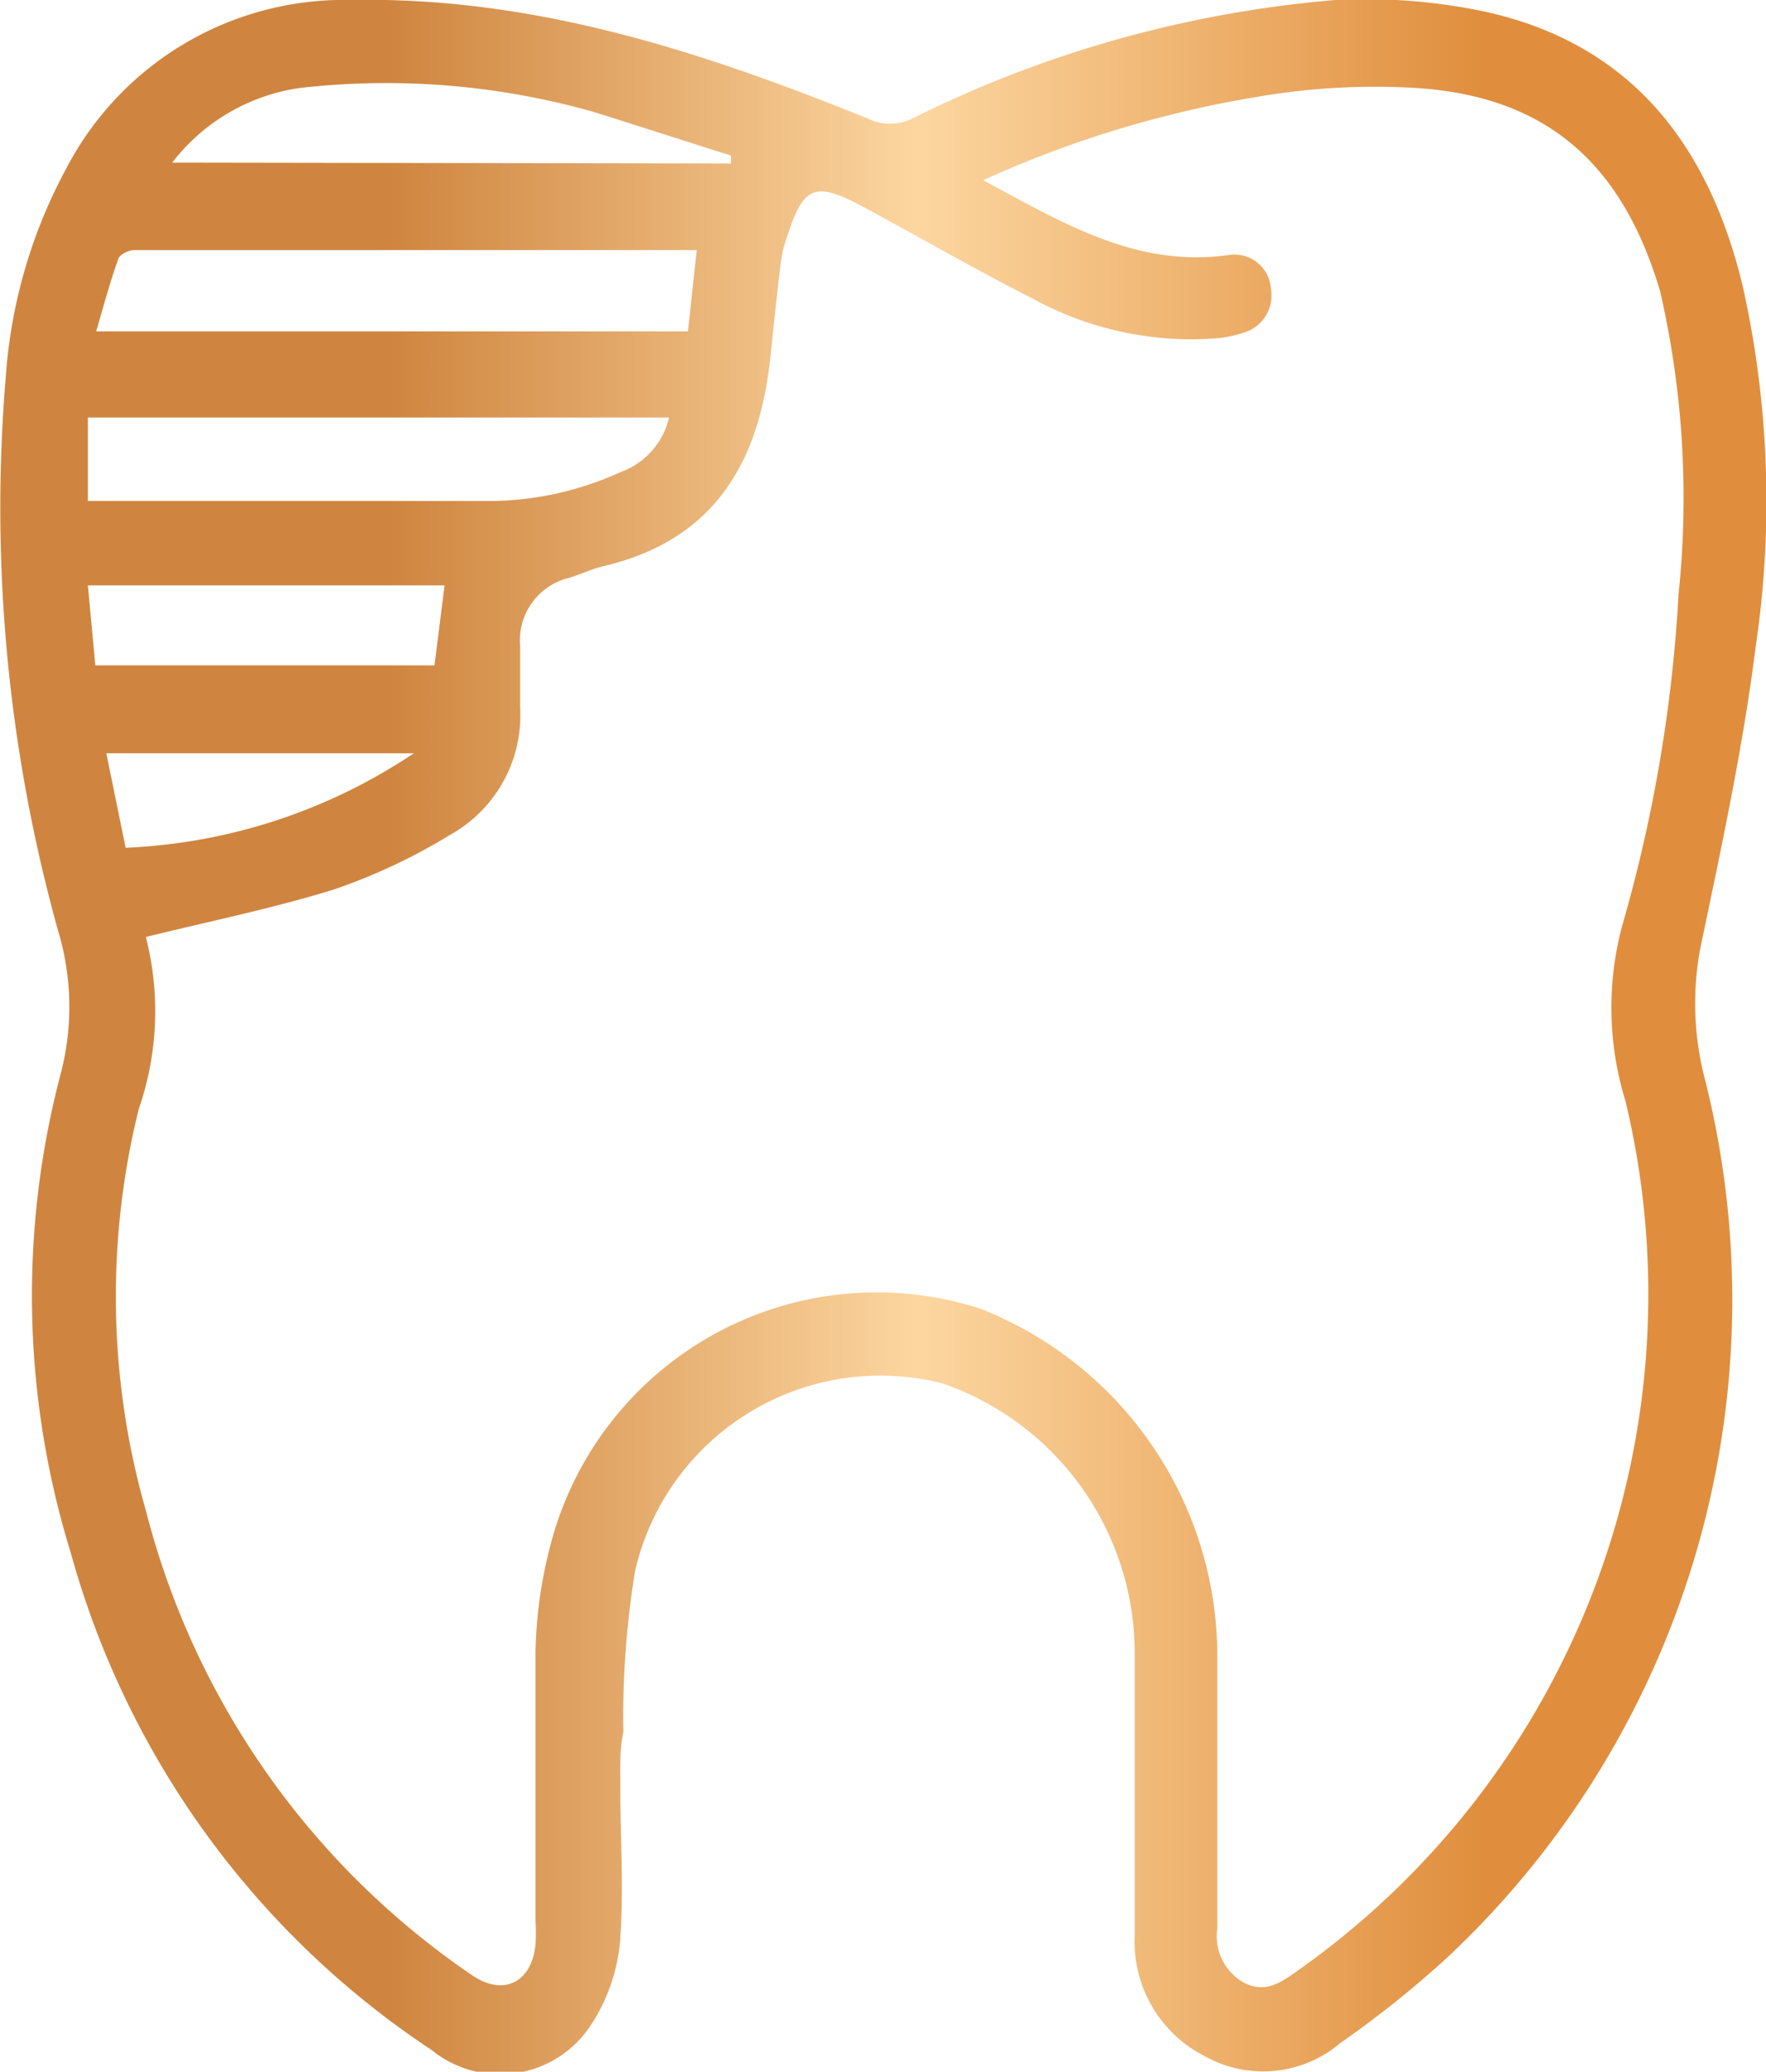 <svg id="Layer_1" data-name="Layer 1" xmlns="http://www.w3.org/2000/svg" xmlns:xlink="http://www.w3.org/1999/xlink" viewBox="0 0 40.2 47.14"><defs><linearGradient id="linear-gradient" y1="23.57" x2="40.2" y2="23.57" gradientUnits="userSpaceOnUse"><stop offset="0.22" stop-color="#cf853f"/><stop offset="0.52" stop-color="#fcd6a0"/><stop offset="0.84" stop-color="#e08e3d"/></linearGradient></defs><title>dentistry-icons</title><path d="M14.12,40.64c0,1.16.08,2.32,0,3.47a4.13,4.13,0,0,1-.69,2,2.47,2.47,0,0,1-3.6.54A19.93,19.93,0,0,1,1.61,35.33,19.81,19.81,0,0,1,1.39,24.4a6,6,0,0,0-.07-3.23A35.84,35.84,0,0,1,.13,8.59,11.68,11.68,0,0,1,1.51,3.83,7.13,7.13,0,0,1,8,0c4.17-.08,8,1.18,11.76,2.7a1.14,1.14,0,0,0,1,0A26.49,26.49,0,0,1,30.4,0a13.16,13.16,0,0,1,3.38.26c3.36.73,5.12,3.05,5.89,6.25a22.47,22.47,0,0,1,.3,8.17c-.29,2.32-.79,4.62-1.27,6.92a6.81,6.81,0,0,0,.09,2.88,20.51,20.51,0,0,1-5.78,20,23.2,23.2,0,0,1-2.49,2,2.72,2.72,0,0,1-3.09.31,2.92,2.92,0,0,1-1.6-2.74c0-2.15,0-4.3,0-6.45a6.5,6.5,0,0,0-4.37-6.12,5.73,5.73,0,0,0-7,4.25,20.39,20.39,0,0,0-.27,3.68C14.1,39.83,14.12,40.23,14.12,40.64ZM22.38,4.1c1.86,1,3.51,2,5.61,1.7a.83.83,0,0,1,.94.77.88.88,0,0,1-.62,1,2.78,2.78,0,0,1-.65.13,7.51,7.51,0,0,1-4.16-.91c-1.32-.67-2.6-1.41-3.9-2.11-1.06-.56-1.32-.44-1.69.73a2.53,2.53,0,0,0-.14.59c-.09.73-.16,1.45-.24,2.18-.26,2.37-1.29,4.11-3.78,4.7-.27.06-.53.19-.8.27a1.46,1.46,0,0,0-1.11,1.55v1.4A3.11,3.11,0,0,1,10.24,19,13.36,13.36,0,0,1,7.6,20.24c-1.39.43-2.82.72-4.28,1.08a6.8,6.8,0,0,1-.16,3.91,17.7,17.7,0,0,0,.16,9.14,18.26,18.26,0,0,0,7.42,10.57c.71.49,1.36.18,1.45-.69a5,5,0,0,0,0-.55c0-2,0-4.06,0-6.08a10.2,10.2,0,0,1,.34-2.46,7.67,7.67,0,0,1,9.79-5.38,8.5,8.5,0,0,1,5.39,7.84c0,2.08,0,4.17,0,6.26a1.21,1.21,0,0,0,.6,1.23c.49.26.85,0,1.23-.27A18.83,18.83,0,0,0,37,25.05a7.2,7.2,0,0,1-.07-4,33.8,33.8,0,0,0,1.28-7.54,20.94,20.94,0,0,0-.42-6.88C36.93,3.72,35.2,2.18,32.2,2a15.77,15.77,0,0,0-3.56.2A24.83,24.83,0,0,0,22.38,4.1ZM15.86,5.69H3.06c-.13,0-.34.1-.37.21-.19.53-.34,1.09-.5,1.64H15.66ZM2,11.4H3.06c2.71,0,5.43,0,8.14,0a7.26,7.26,0,0,0,2.93-.66,1.73,1.73,0,0,0,1.1-1.24H2ZM16.64,3.72l0-.18c-1.05-.33-2.09-.67-3.15-1A17.33,17.33,0,0,0,6.84,2a4.46,4.46,0,0,0-2.92,1.7Zm-6.52,9.6H2l.17,1.82H9.89Zm-.7,3.82h-7l.44,2.15A12.75,12.75,0,0,0,9.42,17.14Z" style="fill:url(#linear-gradient)"/></svg>